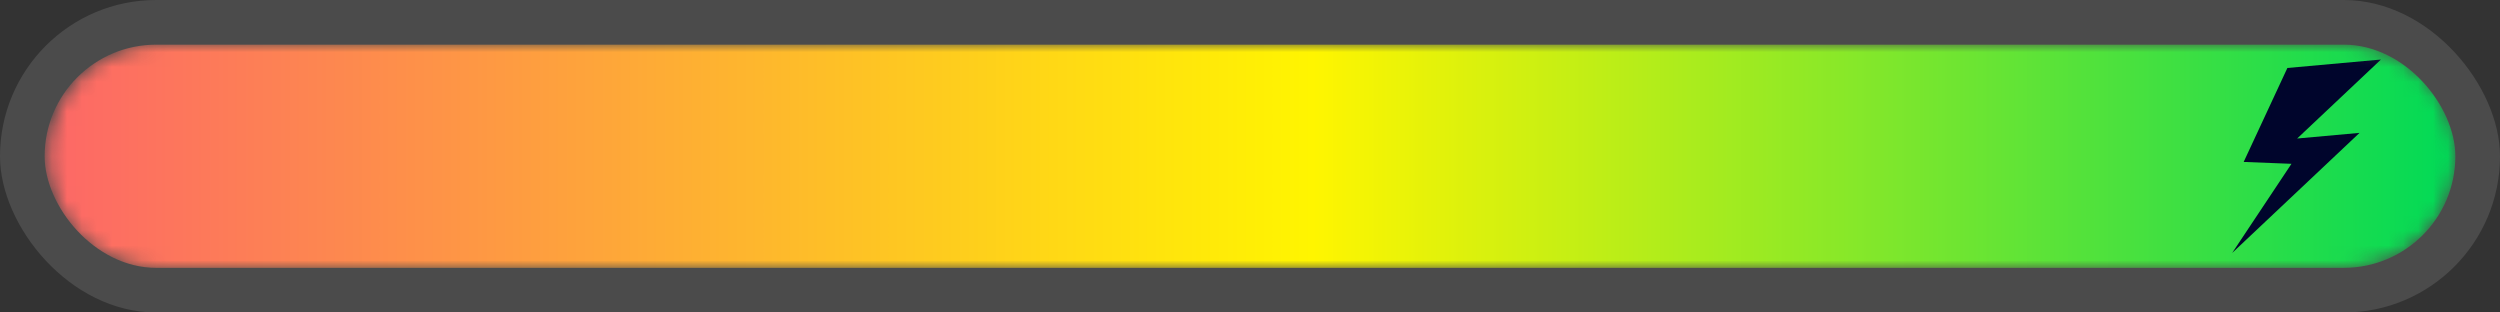<?xml version="1.0" encoding="UTF-8"?> <svg xmlns="http://www.w3.org/2000/svg" width="168" height="21" viewBox="0 0 168 21" fill="none"><rect x="0" y="0" width="168" height="21" fill="#333333" stroke="none"/><g clip-path="url(#clip0_14023_55917)"><rect width="168" height="21" rx="10.5" fill="white" fill-opacity="0.12"></rect><mask id="mask0_14023_55917" style="mask-type:alpha" maskUnits="userSpaceOnUse" x="3" y="3" width="162" height="15"><path d="M165 10.5C165 14.642 161.642 18 157.5 18H10.731C6.589 18 3.231 14.642 3.231 10.5V10.5C3.231 6.358 6.589 3 10.731 3H157.5C161.642 3 165 6.358 165 10.5V10.5Z" fill="url(#paint0_linear_14023_55917)"></path></mask><g mask="url(#mask0_14023_55917)"><rect x="165" y="18" width="162" height="15" rx="7.5" transform="rotate(180 165 18)" fill="url(#paint1_linear_14023_55917)"></rect><path d="M153.712 4.568L160 4L154.369 9.308L158.561 8.929L150 17L153.987 11.008L150.775 10.882L153.712 4.568Z" fill="#00052C"></path></g></g><defs><linearGradient id="paint0_linear_14023_55917" x1="165" y1="10.857" x2="3.231" y2="10.857" gradientUnits="userSpaceOnUse"><stop offset="0.449" stop-color="#FFF400"></stop><stop offset="1" stop-color="#0ED951"></stop></linearGradient><linearGradient id="paint1_linear_14023_55917" x1="165" y1="25.143" x2="327" y2="25.143" gradientUnits="userSpaceOnUse"><stop stop-color="#00D957"></stop><stop offset="0.474" stop-color="#FFF500"></stop><stop offset="1" stop-color="#FD6767"></stop></linearGradient><clipPath id="clip0_14023_55917"><rect width="168" height="21" rx="10.5" fill="white"></rect></clipPath></defs></svg> 